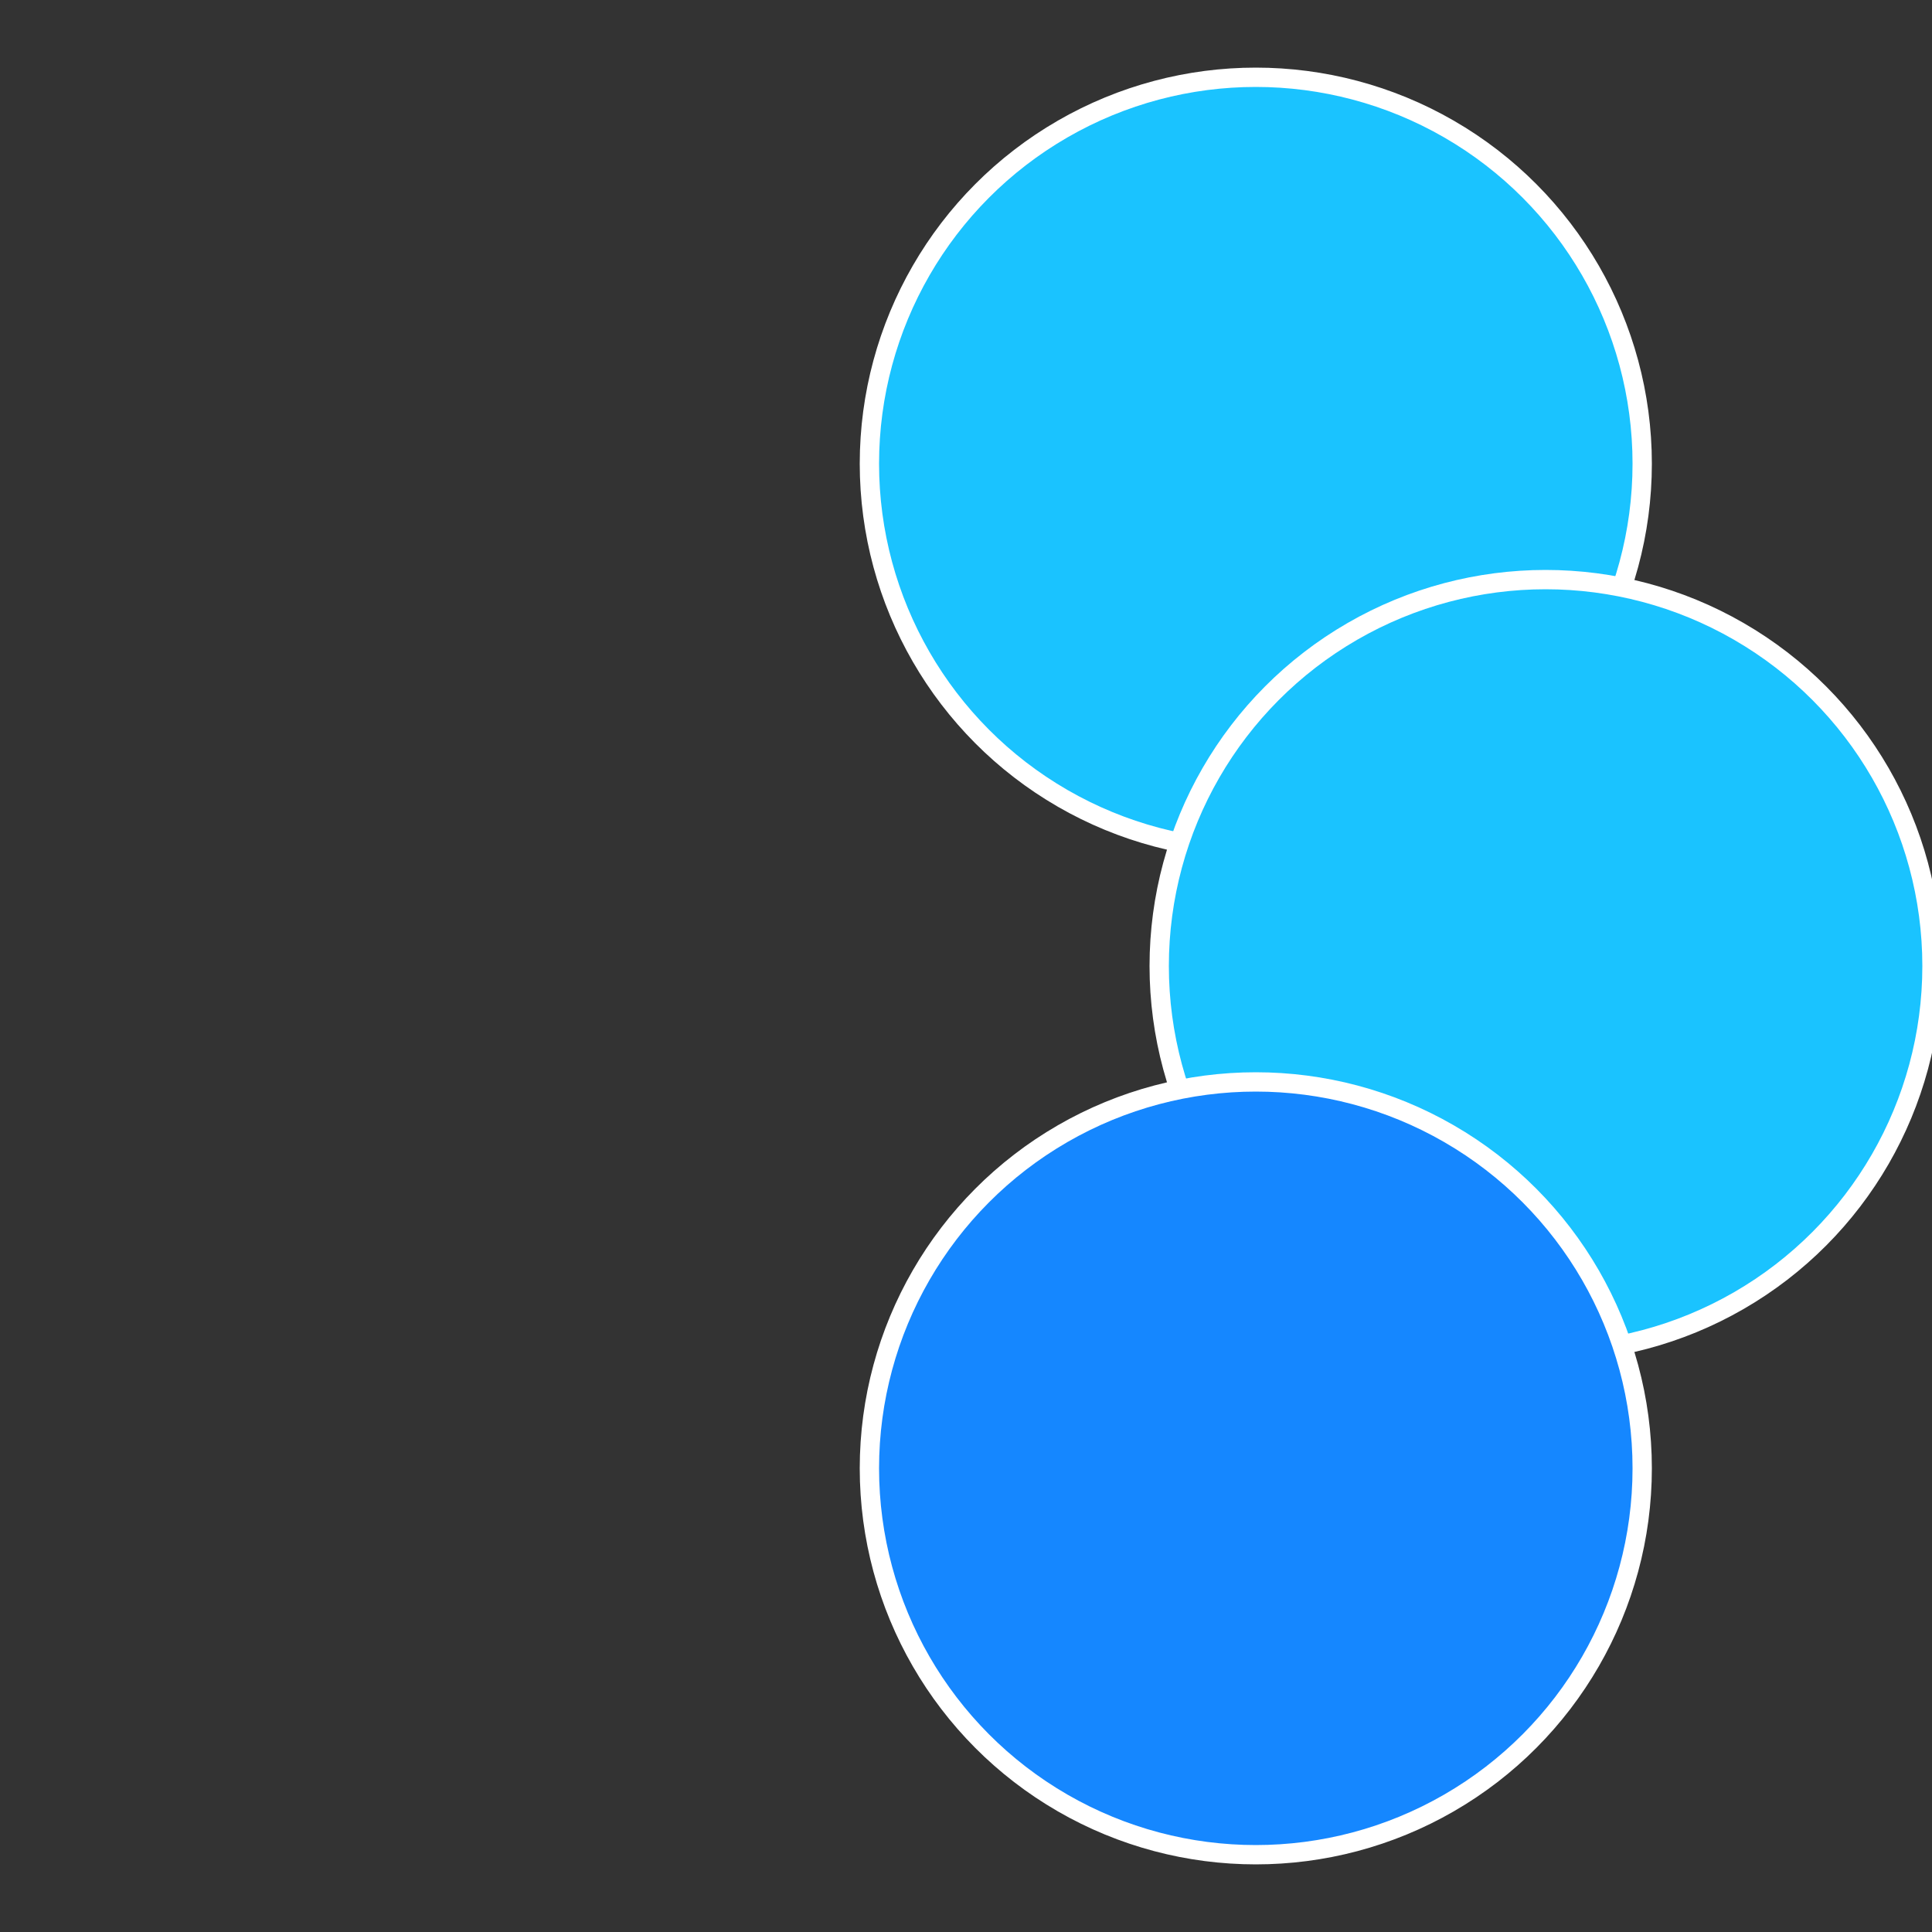 <?xml version="1.0" standalone="no"?>
<svg width="500" height="500" viewBox="-1 -1 2 2" xmlns="http://www.w3.org/2000/svg">
 
                <rect x="-1" y="-1" width="2" height="2" fill="#333333" stroke="none"/>
 
                <circle cx="0.3" cy="-0.52" r="0.4" fill="#1ac3ffffffffffffe665ffffffffffffeba1" stroke="#fff" stroke-width="1%" />
             
                <circle cx="0.6" cy="0" r="0.4" fill="#1ac3ffffffffffffe6655d1" stroke="#fff" stroke-width="1%" />
             
                <circle cx="0.3" cy="0.52" r="0.4" fill="#1587ffffffffffffe6651ac3" stroke="#fff" stroke-width="1%" />
            </svg>
